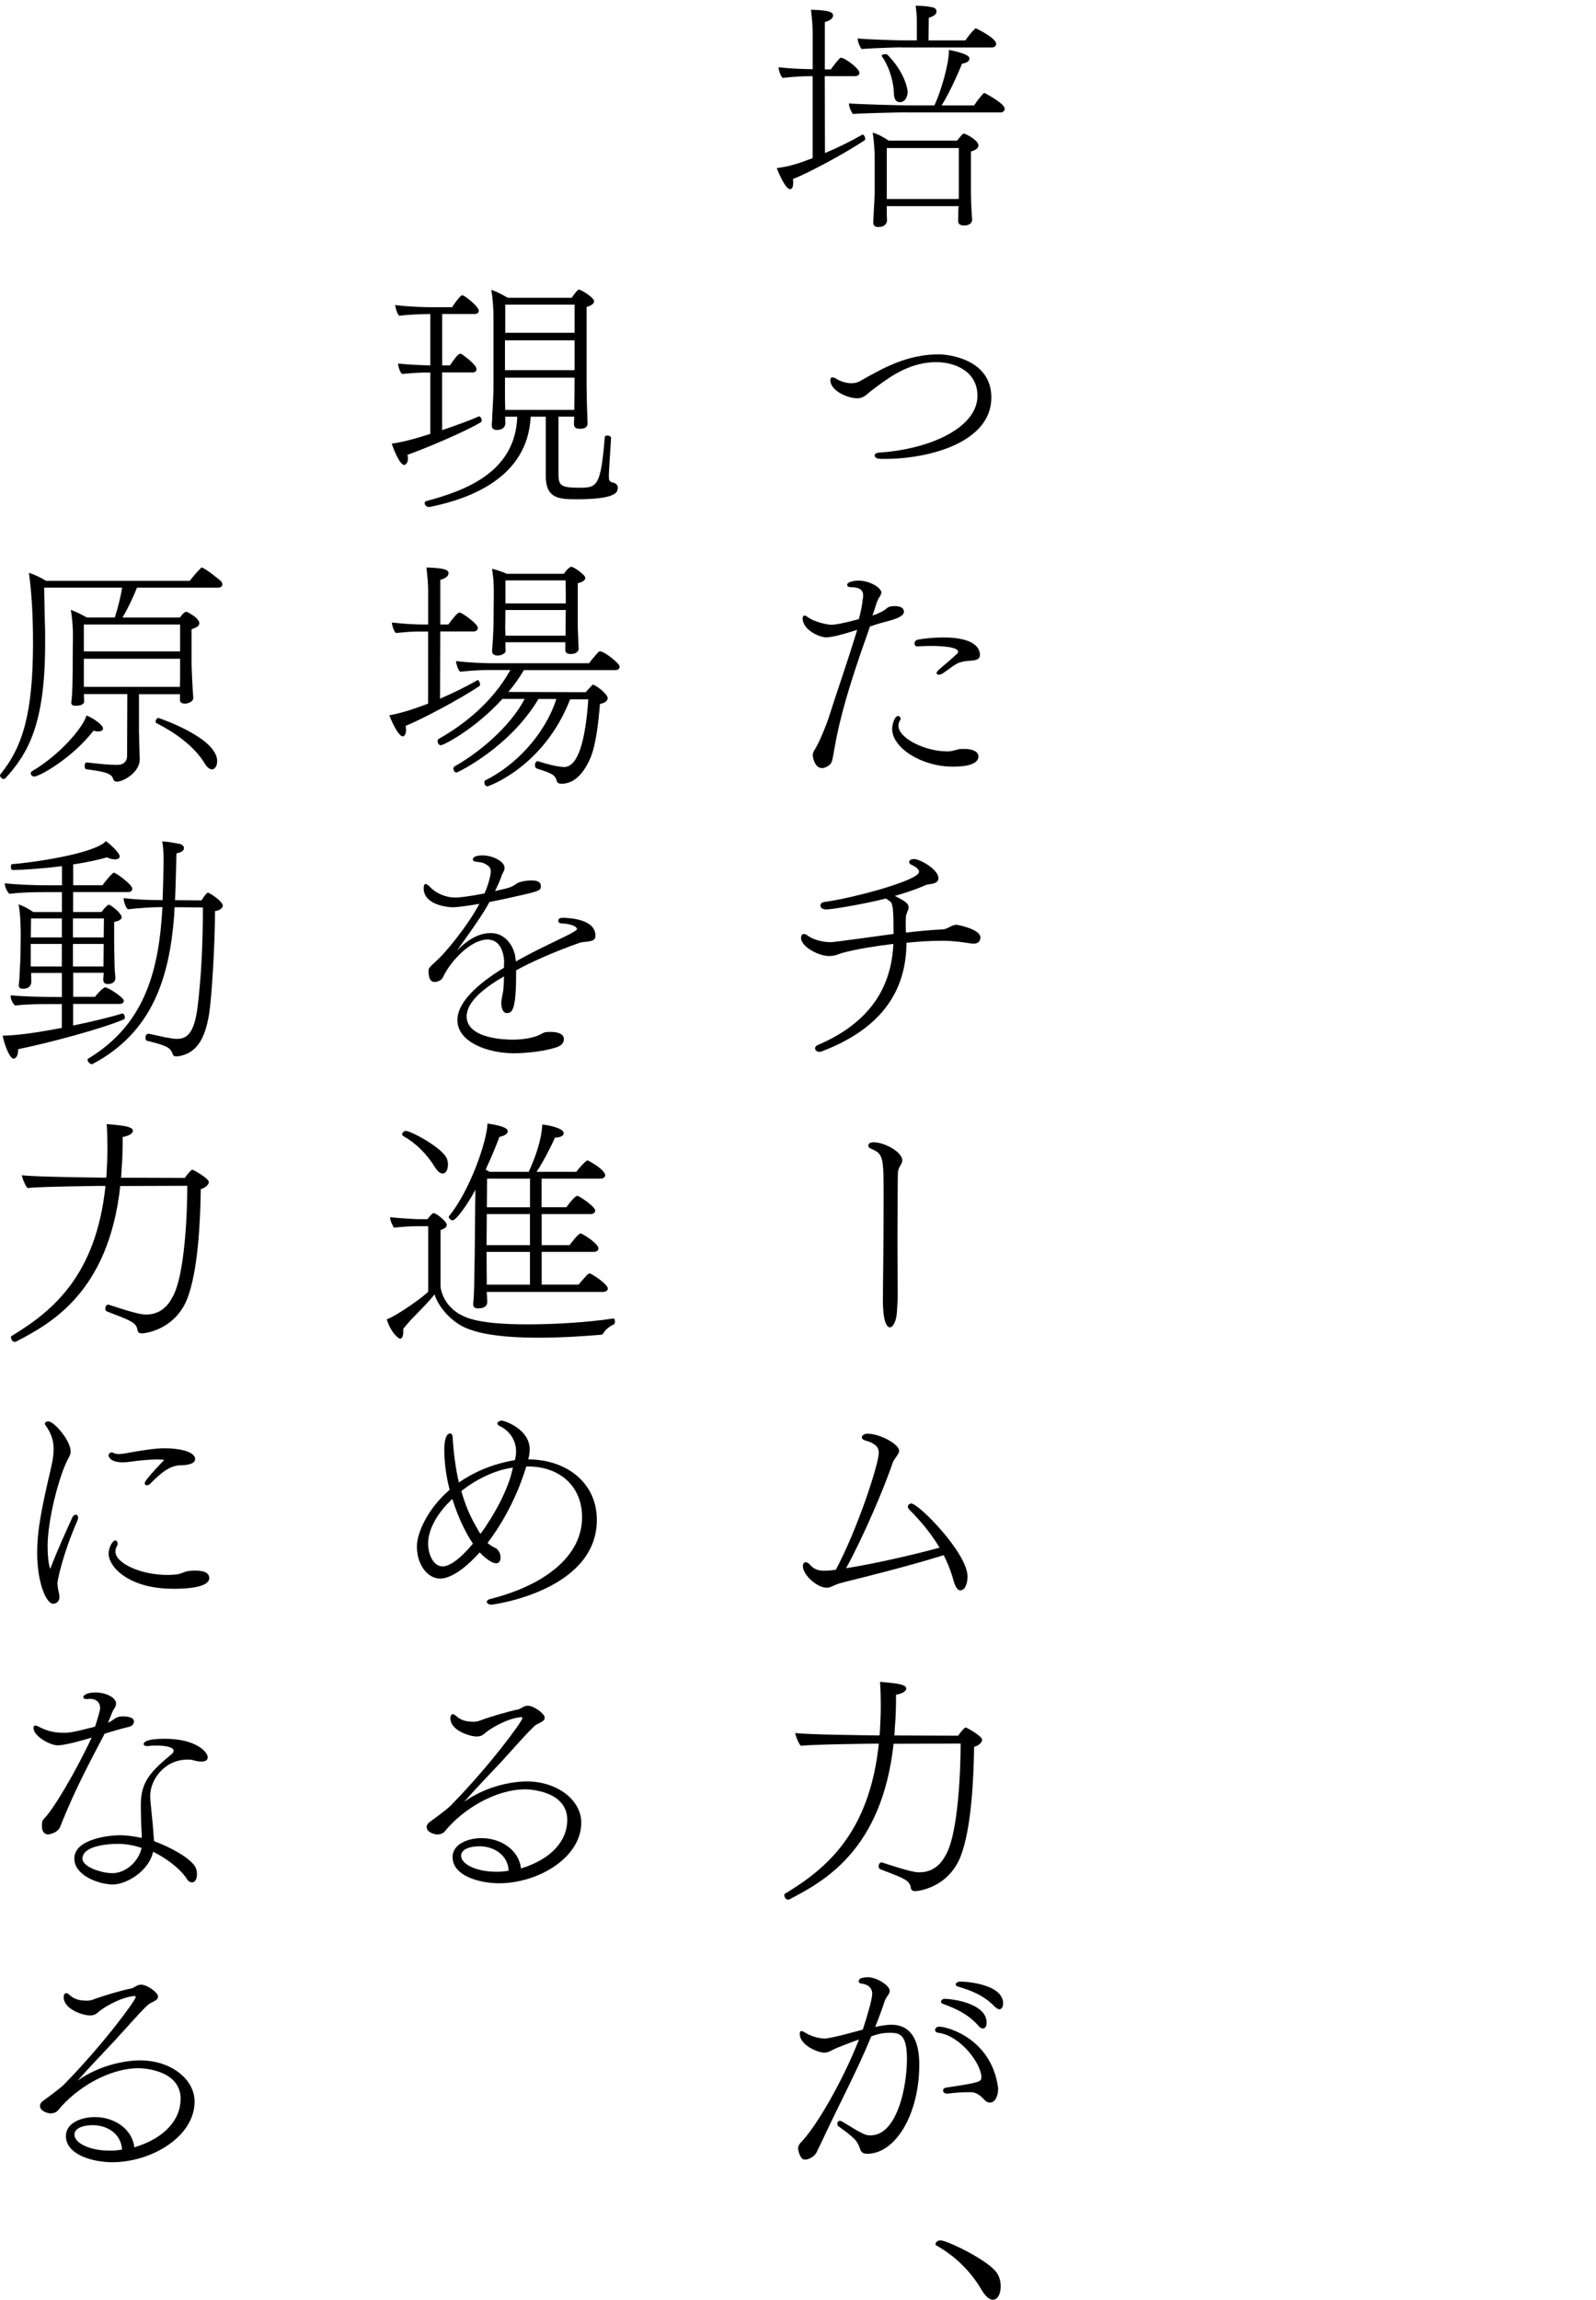 <?xml version="1.0" encoding="UTF-8"?>
<svg id="_レイヤー_1" data-name="レイヤー 1" xmlns="http://www.w3.org/2000/svg" viewBox="0 0 276.55 398.3">
  <path d="M140.81,13.2h-.71c-.55,0-2.27.04-4.49.29-.38-.38-.67-1.3-.71-1.85,2.02.25,4.54.34,5.92.34v-6.3c0-1.09-.13-2.48-.29-3.99,3.57.08,3.82.55,3.82,1.01,0,.38-.38.84-1.43,1.13v8.19h1.05c.46-.67.97-1.3,1.51-1.89.08-.08.17-.13.25-.13.67,0,3.19,1.89,3.19,2.6,0,.29-.21.59-.76.59h-5.25l.04,13.32c2.18-.92,4.45-2.02,6.47-3.19h.08c.21,0,.42.42.42.71,0,.13-.04.25-.13.29-3.49,2.31-9.66,5.63-12.39,6.68.04.21.04.42.04.67,0,.08,0,1.09-.5,1.09-.67,0-1.55-1.64-2.35-3.65,2.02-.25,3.45-.67,6.22-1.72v-14.2ZM157.06,19.46c-1.22,0-8.53.17-9.28.29-.29-.38-.67-1.26-.67-1.76v-.08c1.01.13,8.91.34,10,.34h4.79l.04-.04c1.26-2.77,2.48-7.31,2.48-9.28v-.29c3.11.63,3.57,1.13,3.57,1.51,0,.04,0,.13-.04.17-.08.29-.46.59-1.26.71-.71,1.85-2.39,5.46-3.53,7.23h5.63c.46-.71,1.01-1.43,1.6-2.06.08-.04.13-.08.21-.08.04,0,.08.04.13.04,2.39,1.34,3.36,2.14,3.36,2.69,0,.29-.21.63-.76.63h-16.26ZM156.14,8.2c-1.22,0-6.09.21-6.85.29-.29-.38-.67-1.22-.67-1.76v-.08c1.01.17,6.89.34,7.94.34h2.31v-3.02c0-1.05-.04-1.68-.21-2.98,1.85.04,2.1.13,2.52.21.8.08,1.09.34,1.09.8s-.38.76-1.34,1.09l-.04,3.91h6.38c.5-.71,1.05-1.43,1.68-2.02.04-.08.08-.08.13-.08s3.53,1.68,3.53,2.69c0,.29-.21.63-.76.63h-15.71ZM153.66,35.72v1.34c0,.25.04.92.04,1.13-.08.88-.8,1.13-1.55,1.13-.5,0-.84-.21-.84-.84v-.21s.08-.71.08-1.47c.08-1.47.17-2.56.17-3.7v-5.38c0-1.64-.08-3.02-.34-4.75.92.25,1.97.84,2.77,1.39h11.85c.84-1.09,1.05-1.22,1.18-1.22.08,0,.17.04.25.08.63.25,2.27,1.18,2.27,1.97,0,.38-.29.76-1.3,1.05v7.44c0,.5.08,2.6.13,3.07,0,.42.08,1.22.08,1.34,0,.59-.63.97-1.34.97-.84,0-1.09-.34-1.09-.8,0-.17.04-1.51.04-1.93,0-.13.04-.34.04-.63h-12.43ZM152.82,9.8s-.04-.08-.04-.13c0-.21.34-.29.63-.29.13,0,.25.04.34.08,2.9,2.9,3.53,5.84,3.53,6.51,0,.34-.21,1.72-1.34,1.72-.8,0-1.05-.71-1.05-1.68-.08-2.06-.92-4.66-2.06-6.22ZM166.14,34.29v-8.65h-12.48v8.82h12.43l.04-.17Z"/>
  <path d="M153.28,79.48h-.63c-.5,0-.92-.13-1.05-.42-.04-.08-.04-.13-.04-.21,0-.25.34-.42.71-.46,9.16-.59,17.1-4.45,17.1-9.83,0-4.28-3.95-5.84-7.14-5.84-3.36,0-6.34,1.39-9.03,3.32-.76.5-1.47,1.09-2.23,1.64-.76.59-1.3,1.3-2.39,1.3h-.08c-1.55,0-4.62-1.26-4.62-3.15,0-.34.17-.46.38-.46.25,0,.5.13.76.29.67.42,1.64.71,2.52.71.55,0,1.09-.13,1.51-.38,4.41-2.52,8.28-4.58,13.61-4.62,1.6,0,9.12.8,9.12,7.48,0,7.69-10.59,10.63-18.48,10.63Z"/>
  <path d="M143.2,110.39c-1.18,0-4.12-1.26-4.12-3.32,0-.29.13-.46.29-.46.21,0,.42.13.63.29.97.76,3.28,1.3,3.99,1.3.88,0,2.31-.29,4.83-.97.34-1.26.59-2.52.67-3.44.04-.21.08-.42.08-.63,0-.97-.59-1.47-2.27-1.47-.25,0-.5-.13-.5-.38v-.08c.04-.38.97-.67,1.97-.67,1.97,0,3.95,1.26,3.95,2.06,0,.04,0,.38-.46.97-.21.46-.29.55-.5,1.26-.17.59-.38,1.18-.59,1.76.25-.08.46-.17.63-.21.55-.25,1.13-.5,1.55-.8.55-.46.76-.63,1.68-.63,1.6,0,1.6.84,1.6.97,0,.42-.38.92-2.06,1.43-.8.25-1.89.5-2.52.71-.46.13-.92.29-1.3.42-2.1,5.96-4.87,13.69-6.17,21.17-.08.55-.29,1.72-.42,2.14-.17.71-1.09,1.18-1.64,1.22h-.08c-1.22,0-1.6-1.76-1.6-2.23,0-.25.04-.5.21-.76.92-1.39,2.23-4.75,2.48-5.54,1.55-4.92,3.32-9.83,5-15.42-2.98.97-4.54,1.3-5.33,1.3ZM165.13,132.78c-5.5,0-10.54-3.28-10.54-6.55,0-.63.38-2.23,1.05-2.23.21,0,.42.25.42.46,0,.04,0,.13-.04.17-.25.38-.34.71-.34,1.05,0,2.23,4.71,4.45,8.36,4.45h.38c.8-.04,1.39-.38,2.18-.42h.5c1.47,0,2.39.46,2.44,1.26,0,.5-.17,1.81-4.41,1.81ZM165.76,114.97c-.97.55-1.22.88-2.39,1.64-.25.17-.5.25-.71.25s-.38-.13-.38-.29c0-.13.17-.38.5-.67,1.3-1.09,2.31-1.97,3.11-2.73.08-.08.13-.21.13-.29,0-.88-3.11-1.01-4.79-1.01-.71,0-1.47.04-2.23.08h-.08c-.29,0-.46-.25-.46-.5,0-.29.21-.59.59-.67,1.13-.21,2.77-.38,4.41-.38,5.46,0,6.34,1.93,6.34,3.02,0,.21-.04.42-.21.59-.38.42-1.26.38-1.89.46-.46,0-1.43.21-1.93.5Z"/>
  <path d="M154.84,161.67c-.04-1.13,0-2.56-.08-3.57-.04-.29-.04-.55-.04-.76-.04-.21-.08-.38-.13-.55-.04-.34-.17-.55-.42-.71-.25-.21-.46-.34-.67-.46-3.78.97-9.41,1.89-10.33,1.89-.67,0-1.01-.34-1.01-.67,0-.29.21-.55.71-.63,4.58-.59,16.38-3.7,16.38-5.21,0-.63-1.09-1.13-1.3-1.22-.17-.04-.42-.25-.42-.5,0-.04.04-.5.88-.5,1.05.04,4.2,1.81,4.2,3.32,0,.55-.42.84-1.13.97-.76.13-1.05.17-1.22.29-1.47.63-3.28,1.26-5.21,1.81,2.06,1.01,2.39,1.43,2.39,1.97,0,.25-.08.46-.21.76-.13.29-.21.59-.25.8-.04.38-.04.8-.04,1.18,0,.55,0,1.09.04,1.64,2.52-.29,4.79-.5,6.3-.55.88,0,1.55-.8,2.48-.8.21,0,4.12.76,4.12,2.18,0,.5-.25,1.09-1.18,1.09-.13,0-.29,0-.42-.04-1.43-.21-3.15-.46-4.62-.46h-.71c-1.72,0-3.78.12-5.88.34-.04,8.11-4.08,14.79-14.7,18.82-.13.04-.29.08-.38.08-.46,0-.76-.34-.76-.63,0-.21.17-.42.46-.55,9.24-3.95,12.77-10.17,13.11-17.52-3.15.38-6.26.88-8.49,1.47-.63.13-.97.34-1.76.55-.29.04-.59.08-.88.08-1.81,0-4.87-1.6-4.87-3.15,0-.38.17-.67.5-.67.17,0,.42.08.67.29.8.63,2.48,1.13,3.95,1.13.25,0,.55,0,10.92-1.43v-.08Z"/>
  <path d="M153.11,207.66c0-7.39,0-7.81-2.27-8.74-.25-.13-.38-.29-.38-.5,0-.55.67-.59.92-.59,1.81,0,4.96,1.64,4.96,3.15,0,.21,0,.34-.5,1.18-.08.17-.17.42-.25.76-.04.38-.08,6.38-.08,12.06,0,3.99.04,7.86.04,9.41,0,1.05-.13,2.52-.13,2.77-.08,1.6-.67,2.73-1.22,2.73-.25,0-1.22-.21-1.22-4.83.04-2.98.13-11.55.13-17.39Z"/>
  <path d="M146.31,274.02c-1.01.21-1.47.42-2.1.71-.34.17-.63.25-.97.25-1.68,0-4.12-2.23-4.12-3.74,0-.42.21-.67.5-.67.21,0,.46.13.71.42.71.8,1.47,1.05,2.48,1.05h.21c.5,0,1.09-.08,1.81-.17,3.74-6.97,7.44-18.31,7.44-20.25,0-.76-.29-1.13-.8-1.47-.38-.29-.88-.5-1.55-.67-.42-.13-.59-.34-.59-.55,0-.34.5-.63.97-.63,2.14,0,5.5,1.81,5.5,2.98,0,.17-.08.38-.21.59l-.84,1.26c-1.51,4.58-5.33,13.4-8.15,18.48,4.87-.76,12.14-2.44,16.21-3.57-1.3-2.14-2.98-4.33-5.25-6.59-.17-.17-.25-.34-.25-.5,0-.29.25-.55.59-.55,1.3,0,9.75,8.61,9.75,12.64,0,1.09-.38,2.39-1.22,2.39-.13,0-.21,0-.34-.08-.34-.21-.63-.76-.88-1.64-.38-1.47-.97-2.94-1.68-4.37-6.17,1.93-13.53,3.74-17.22,4.66Z"/>
  <path d="M154.84,301.99c-2.02,18.53-12.18,23.9-18.06,26.97-.08.04-.17.04-.25.04-.34,0-.63-.42-.63-.8,0-.13.04-.17.17-.25,7.14-4.33,14.58-10.5,16.21-25.96h-.92s-11.38.13-12.56.38c-.38-.25-.97-1.81-1.01-2.23,1.68.29,14.03.42,14.03.42h.59c.04-.38.08-.76.08-1.13.08-1.39.13-2.73.13-4.07s-.04-2.73-.13-4.08c.34.04,1.05.08,1.81.17,1.55.17,2.73.38,2.73,1.01,0,.13-.08.25-.17.38-.34.34-.97.59-1.6.67v.8c0,1.76-.08,3.49-.21,5.04,0,.42-.04.8-.08,1.22l11.05.04c.17-.29,1.09-1.43,1.3-1.43.13,0,2.86,1.47,2.86,2.14,0,.5-.67,1.05-1.39,1.22-.08,5.55-.46,14.28-2.39,19.11-2.14,5.21-7.14,5.88-7.81,5.88-.46,0-.67-.17-.76-.5-.08-1.01-.8-1.39-1.51-1.76-.71-.38-3.11-1.26-3.82-1.55-.17-.08-.25-.25-.25-.5,0-.29.17-.67.5-.67.04,0,.13.04.17.04,4.71,1.55,5.67,1.68,6.43,1.68,2.94,0,4.16-2.35,4.37-2.73,2.44-3.7,2.73-16.09,2.73-19.07v-.5l-11.59.04Z"/>
  <path d="M144.59,354.87c-1.05.55-1.26.63-1.81.63-.97,0-4.2-1.22-4.2-3.28,0-.34.13-.46.29-.46s.42.13.67.29c.67.46,2.18,1.01,3.36,1.01,1.05,0,5.88-1.34,6.6-1.55.63-1.81,1.64-5.33,1.64-6.17,0-1.13-.84-1.72-1.97-1.81-.21-.04-.38-.21-.38-.38,0-.08.04-.17.08-.25.08-.21.38-.34.76-.38.25-.04.46-.08.67-.08,1.76,0,3.87,1.51,3.87,2.35,0,.21-.08.42-.21.63-.08.13-.17.29-.29.42-.21.34-.34.63-.38.76-.5,1.51-1.05,2.98-1.64,4.45,1.01-.21,2.02-.38,2.81-.38,2.65,0,4.83,1.68,4.83,6.89,0,8.61-4.12,15.46-9.03,15.46-.55,0-1.01-.17-1.22-.8-.13-.38-.25-.71-.46-1.05-.17-.34-.55-.97-3.28-2.9-.17-.13-.21-.29-.21-.5,0-.25.17-.46.42-.46.13,0,.25.04.42.13,3.82,2.35,4.08,2.39,4.92,2.39,4.5,0,6.3-8.15,6.3-13.23,0-4.2-1.22-4.54-2.94-4.54-.97,0-1.93.13-3.24.63-2.52,6.09-5.5,11.64-8.23,17.48-.25.59-.97,1.97-1.22,2.56-.42.88-1.55,1.3-1.97,1.3-.17,0-.42-.04-.5-.13-.5-.42-.76-1.47-.76-1.81,0-.29.17-.71.38-.92,2.77-2.77,7.48-11.01,10.17-17.94-1.26.42-3.7,1.39-4.24,1.64ZM170.63,363.74c-.76-.84-1.47-1.39-2.44-1.39-1.55,0-2.65.08-3.99.25h-.08c-.46,0-.71-.25-.71-.55,0-.21.17-.46.59-.5,5.88-.88,6.05-1.01,6.05-1.81,0-2.23-3.53-7.18-7.52-7.69-.34-.04-.5-.25-.5-.46,0-.29.25-.59.71-.59,1.51,0,9.07,2.14,10.21,10.59v.21c0,1.18-.5,2.35-1.43,2.35-.29,0-.63-.13-.88-.42ZM169.41,350.71c-1.81-2.02-4.16-2.98-6.01-3.65-.25-.08-.34-.21-.34-.38,0-.25.25-.5.67-.5,2.06.08,7.23,1.01,7.23,4.12,0,1.01-.55,1.01-.63,1.01-.25,0-.55-.13-.92-.59ZM172.27,347.44c-1.93-1.97-4.24-2.77-6.22-3.36-.29-.08-.46-.25-.46-.38,0-.25.34-.5.8-.5h.29c.63,0,7.14.42,7.14,3.78,0,.67-.34,1.01-.63,1.01-.25,0-.55-.17-.92-.55Z"/>
  <path d="M170.08,396.58c-1.97-3.36-4.66-5.88-7.77-7.65-.17-.08-.21-.17-.21-.29,0-.29.42-.63.84-.63,1.18,0,8.57,3.57,9.87,5.76.42.67.59,1.47.59,2.18,0,1.51-.63,2.35-1.34,2.35-.59,0-1.26-.5-1.97-1.72Z"/>
  <path d="M83.05,72.13c.21,0,.42.38.42.67,0,.13-.04.25-.17.34-2.69,1.64-9.91,4.66-12.69,5.63.04.25.08.42.08.63,0,.88-.5,1.13-.63,1.13-.71,0-1.64-2.1-2.18-3.7,1.64-.21,3.99-.8,6.68-1.68v-10.63h-.97c-.55,0-1.68.04-3.91.25-.42-.34-.67-1.3-.71-1.81,1.89.21,4.2.29,5.59.34v-8.91h-.46c-.55,0-2.69.04-4.92.29-.38-.34-.63-1.3-.71-1.85,2.23.29,5.08.38,6.34.38h3.53c.46-.71.92-1.34,1.47-1.93.08-.08.21-.13.34-.13.04,0,.13.04.21.08.76.42,2.6,1.97,2.6,2.56,0,.29-.17.59-.67.59h-5.67v8.91h1.34c.59-.88,1.39-2.02,1.76-2.02.08,0,.17,0,.25.04s2.6,1.81,2.6,2.6c0,.29-.17.59-.67.59h-5.29v10c2.35-.8,4.7-1.64,6.38-2.39h.04ZM94.6,72.17h-2.65c-.5,10.63-10.63,14.24-17.47,15.63h-.13c-.46,0-.76-.34-.76-.67,0-.13.08-.29.25-.34,6.97-1.85,15.46-5.08,15.79-14.62h-2.1v.04c0,.25.04.92.04,1.13-.08,1.13-1.3,1.13-1.47,1.13-.5,0-.88-.17-.88-.8v-.25s.08-.71.08-1.47c.08-1.47.21-3.74.21-4.87v-12.06c0-1.6-.13-3.4-.38-4.83,1.01.34,1.93.84,2.86,1.39h11.05c.92-1.26,1.13-1.43,1.26-1.43.08,0,.17.04.25.08.8.34,2.39,1.39,2.39,1.97,0,.29-.29.67-1.3.97v13.74c0,.5.08,4.58.13,5.04,0,.42.04,1.22.04,1.34,0,.88-.8.97-1.3.97-.8,0-1.05-.29-1.05-.76,0-.13,0-.8.04-1.34h-2.73v9.83c0,1.97.25,2.48,3.44,2.48s3.87,0,4.58-8.7c0-.25.21-.34.46-.34.29,0,.63.17.63.42v.04c-.13,2.27-.29,4.2-.38,6.3v.38c0,.59.13.92.71,1.01.42.08.84.38.84.88,0,.08,0,.21-.04.29-.08.5-.34,1.72-7.06,1.72-3.15,0-5.38-.13-5.38-4.07v-10.25ZM99.56,58.94h-12.06v5.17h12.06v-5.17ZM99.56,65.41h-12.06v2.6c0,.25,0,1.81.04,2.98h11.97c0-1.01.04-2.98.04-3.49v-2.1ZM99.56,52.76h-12.01v4.87h12.01v-4.87Z"/>
  <path d="M74.18,109.38h-1.93c-.55,0-1.43.04-3.65.25-.38-.34-.67-1.3-.71-1.81,2.23.25,4.24.34,5.46.34h.84v-5.88c0-1.09-.13-2.48-.29-3.99,3.57.08,3.82.55,3.82,1.01,0,.38-.38.84-1.43,1.13v7.73h1.39c.67-.88,1.55-2.06,1.89-2.06.08,0,.17.04.25.04.55.21,2.98,1.93,2.98,2.6,0,.29-.21.63-.76.63h-5.75l-.04,11.64c2.23-.97,4.5-2.06,6.43-3.19.04,0,.04-.04.08-.04.21,0,.42.42.42.76,0,.13-.04.21-.13.29-3.49,2.35-10.08,5.8-12.77,6.89.08.29.08.55.08.76,0,.55-.25,1.05-.55,1.05-.84,0-2.06-2.86-2.35-3.65,1.6-.29,3.28-.71,6.72-2.02v-12.48ZM98.8,121.1c-4.54,11.72-14.16,15.08-14.32,15.08-.5,0-.55-.55-.55-.67,0-.17.04-.29.21-.38,4.83-2.39,10.12-7.52,12.27-14.07h-3.11c-4.92,8.32-13.95,12.73-14.2,12.73-.21,0-.38-.13-.46-.34-.04-.13-.08-.25-.08-.34,0-.17.08-.29.21-.38,4.2-2.35,9.62-6.85,12.14-11.68h-3.86c-4.58,5.08-10.12,8.02-10.67,8.02-.34,0-.55-.38-.55-.71,0-.17.04-.29.17-.38,4.2-2.35,9.28-6.26,12.43-11.93h-4.16c-.59,0-2.31.04-4.54.29-.38-.34-.67-1.3-.71-1.85,2.27.29,5.12.38,6.34.38h16.72c.17-.25.92-1.22,1.64-1.97.08-.08.17-.08.29-.08.71,0,3.36,2.06,3.36,2.65,0,.29-.21.59-.76.59h-15.84c-.76,1.3-1.64,2.56-2.69,3.78l13.4.04c.21-.21.71-.8,1.05-1.13.08-.13.17-.17.21-.17.08,0,.17.04.25.08,1.13.59,2.31,1.76,2.31,2.23,0,.42-.42.88-1.34,1.01-.25,3.07-.67,7.02-1.64,9.33-.67,1.6-2.23,4.5-4.96,4.5-.63,0-.8-.17-.88-.46-.29-1.09-.88-1.34-3.49-2.18-.21-.08-.29-.34-.29-.59,0-.29.17-.67.46-.67.08,0,.13.04.17.04,1.09.38,3.36.97,4.41.97,2.44,0,3.7-4.58,4.2-11.72h-3.15ZM97.96,111.23h-10.38v.59c0,.17,0,.76.04.88,0,.5-.76.8-1.34.84-.5,0-1.01-.17-1.01-.76v-.08c.04-.34.25-3.65.25-4.91,0,0,.04-4.41.04-4.92,0-.88,0-1.34-.04-1.89,0-.5-.08-1.13-.25-2.48.8.21,1.85.55,2.56.88h9.87c.67-.97,1.13-1.22,1.3-1.22.04,0,.08,0,.13.04l.13.04c.5.21,1.43.88,1.81,1.3.17.13.34.34.34.55,0,.34-.29.67-1.3.92v6.64c0,1.01,0,1.51.08,2.9,0,.25.04,1.51.08,1.72v.08c0,.55-.59.92-1.39.92-.46,0-.92-.17-.92-.59v-1.47ZM98,108.46s0-1.18.04-2.81h-10.46l-.04,3.11c0,.21.04.76.04,1.34h10.42v-1.64ZM87.58,100.52v3.99h10.46c0-1.26,0-2.69-.04-3.99h-10.42Z"/>
  <path d="M87.37,166.54c-.13-1.97-.88-3.82-2.9-3.82-2.81,0-6.34,3.57-7.77,6.64-.25.42-.88.71-1.39.71-.34,0-1.05-.13-1.05-1.81,0-.17,0-.38.08-.55.25-.42,1.3-1.26,2.14-2.14.42-.42,4.12-4.5,6.59-9.03-1.97.34-3.78.59-4.66.59-.25,0-5-.17-5-3.32,0-.46.13-.71.34-.71.17,0,.42.17.71.46,1.22,1.3,2.94,1.89,4.45,1.89.8,0,2.39-.21,5.04-.71.5-1.09,1.09-2.94,1.09-3.82,0-.55-.21-.92-1.05-1.34-.55-.29-1.09-.25-1.72-.38-.21-.04-.34-.21-.34-.38,0-.04,0-.67,1.68-.67,1.85,0,3.82,1.09,3.82,2.14,0,.17-.04.38-.13.59-.08.13-.29.46-.55,1.26-.29.76-.63,1.47-.97,2.18,2.73-.59,2.86-.67,3.82-1.34.63-.34,1.72-.5,2.52-.5.46,0,1.6.04,1.6.97,0,.76-.17.88-4.16,1.76-1.26.29-2.98.67-4.75,1.01-.67,1.26-1.68,2.94-5.63,8.4,2.18-2.18,4.03-3.02,5.88-3.02,2.48,0,3.86,2.18,4.2,3.91.04.29.08.63.13,1.01,3.15-1.81,6.43-3.28,9.28-4.71,1.26-.71,1.3-.76,1.3-.88,0-.71-1.97-1.01-2.77-1.01-.25,0-.46-.21-.46-.42,0-.38.25-.55.8-.55,1.22.04,5.63.25,5.63,3.07v.08c0,.63-.5.84-1.01.92-.55.13-1.13.08-1.68.25-4.41,1.55-8.49,3.36-11.05,4.79v.71c0,6.22-.71,6.68-1.6,6.68-.97,0-.97-1.6-.97-1.85,0-.13,0-.29.34-2.02.08-.88.13-1.68.13-2.48-3.49,2.02-6.47,4.41-6.47,6.93,0,3.95,6.97,4.03,7.98,4.03,2.35,0,3.99-.5,4.66-.84.38-.17.71-.42,1.09-.46.25-.04.55-.04.84-.04,1.13,0,2.27.29,2.27,1.22,0,.55-.21,1.13-1.47,1.51-3.23.97-6.93.97-7.18.97-4.45,0-9.79-1.89-9.79-5.75,0-3.19,3.7-6.39,8.07-9.07v-1.05Z"/>
  <path d="M74.23,212.37h-2.06c-.63,0-2.48.08-3.91.25-.29-.46-.67-1.26-.67-1.81,1.39.17,4.41.34,4.75.34h1.72c.08-.08.17-.21.25-.29.29-.38.63-.76.84-.76.42,0,2.27,1.43,2.27,2.06,0,.38-.46.67-1.09.88v9.7c0,.25.38,4.29,5.33,5.71,2.1.63,5.63.92,9.66.92,4.79,0,10.42-.34,14.91-1.01h.04c.21,0,.29.25.29.5s-.08.5-.25.55c-.42.13-1.22.71-1.6,1.26-.04.04-.08.13-.13.17-.13.25-.25.34-.55.34-2.56.21-6.55.5-10.71.5-7.81,0-11.05-1.01-12.77-1.76-2.31-1.05-4.58-3.49-5.25-5.75-1.26,1.6-2.73,2.98-4.12,4.45-.46.5-.88,1.01-1.3,1.51v.46c0,.76-.17,1.26-.55,1.26-.34,0-1.72-1.26-2.31-3.36,1.81-.59,7.18-4.49,7.18-4.83v-11.3ZM75.4,202.2c-1.43-2.31-3.15-4.08-5.59-5.5-.08-.04-.13-.17-.13-.25,0-.25.34-.59.63-.59.88,0,6.64,3.07,7.18,4.96.08.29.13.59.13.88,0,.76-.29,1.55-.92,1.55-.38,0-.84-.34-1.3-1.05ZM84.35,223.75v.08c0,.38.08,1.22.08,1.47v.17c0,.17,0,1.13-1.55,1.13-.71,0-.88-.29-.88-.67v-.25c.08-.59.13-1.81.13-2.06.04-.55.08-3.66.13-6.68l.08-8.4c0-.63.04-1.51.04-2.48-1.3,2.44-3.32,5.29-3.95,5.29-.29,0-.67-.34-.67-.59,0-.04.04-.13.08-.17,3.49-4.29,6.47-12.6,6.64-16,3.23.46,3.49,1.01,3.49,1.34,0,.67-1.18.92-1.43.97-.5,1.34-1.34,3.44-2.39,5.67.21.13.46.25.67.38h6.8c2.06-4.54,2.27-7.02,2.35-8.19.97.08,3.7.63,3.7,1.47,0,.59-.71.76-1.51.8-.67,1.55-2.18,4.45-3.19,5.92h6.89c.29-.42,1.64-1.97,1.93-1.97.08,0,.17.04.21.08,1.68.88,2.86,1.89,2.86,2.48,0,.29-.25.59-.84.59h-10.17v4.96h4.29s1.39-1.97,1.89-1.97c.13,0,.21.04.25.08,1.05.55,2.86,1.93,2.86,2.48,0,.29-.25.59-.84.59h-8.44v5.38h4.83c.29-.38,1.51-2.02,1.89-2.02.13,0,.21.04.25.08.84.42,2.86,1.76,2.86,2.52,0,.29-.25.59-.84.59h-8.99v5.67h6.38c1.6-1.85,1.68-1.93,1.93-1.93.13,0,.21.04.25.08,1.09.59,2.9,1.93,2.9,2.52,0,.29-.25.59-.88.59h-20.08ZM91.83,210.27h-7.48l-.04,5.38h7.52v-5.38ZM91.83,216.82h-7.52c0,2.35.04,4.29.04,5.67h7.48v-5.67ZM91.83,204.13h-7.43l-.04,4.96h7.48v-4.96Z"/>
  <path d="M91.03,254.49c-1.51,4.83-3.95,9.33-6.55,12.73.42.38.88.67,1.34.88.59.25.92,1.05.92,1.64,0,.5-.21,1.01-.76,1.01-1.01,0-2.56-1.55-2.86-1.89-2.94,3.28-5.33,4.54-6.85,4.54-2.1,0-4.03-2.27-4.03-5.59,0-2.18,1.72-6.38,5.67-9.79-.59-2.31-.92-4.66-.92-6.89,0-2.86.84-2.86,1.01-2.86.21,0,.42.21.42.55.17,2.69.5,5.38,1.09,7.94,2.48-1.72,5.67-3.19,9.66-3.87h.04c.13-.46.21-.92.21-1.39v-.17c0-2.02-1.3-3.65-2.81-4.33-.29-.13-.42-.29-.42-.46,0-.25.38-.5.76-.5.46,0,4.83,1.47,4.83,4.96,0,.59-.08,1.18-.25,1.76,6.6,0,11.89,4.03,11.89,10.46,0,12.27-17.94,14.7-18.27,14.7-.5,0-.8-.25-.8-.5,0-.17.17-.38.63-.5,8.44-2.1,15.88-6.85,15.88-14.16,0-5.42-3.95-8.78-9.37-8.78h-.29l-.17.5ZM74.18,267.3c0,1.93.92,3.99,2.52,3.99,2.06,0,5-3.65,5.25-3.95-.8-1.18-2.31-3.7-3.57-7.73-3.15,2.94-4.2,5.8-4.2,7.69ZM88.72,254.83c.04-.21.08-.42.17-.63-.17,0-.29.04-.42.04-2.98.5-6.01,2.02-8.53,3.99.63,2.31,1.55,4.5,2.77,6.51.17.38.38.67.55.92,2.52-3.44,4.75-7.73,5.46-10.84Z"/>
  <path d="M98.3,315.23c0-5.29-7.14-5.33-7.23-5.33-5.29,0-10.92,3.49-13.99,7.27-.34.42-.88.55-1.34.55-.29,0-1.81-.29-1.81-1.3,0-.34.21-.63.55-.88.63-.46,2.81-2.02,3.65-2.86,6.6-6.72,12.39-14.54,12.39-15.12,0-.08-.04-.17-.25-.17-.08,0-.88.13-1.01.17-1.68.38-4.24,1.68-5.46,2.81-.38.29-.76.38-1.18.38-1.3,0-4.58-1.09-4.58-3.15,0-.46.17-.71.42-.71.17,0,.34.08.55.29.8.71,1.64,1.01,3.02,1.01.38,0,.71-.04,1.05-.17,2.14-.8,5.12-1.64,6.76-1.97.17-.04.42-.21.67-.34.38-.21.63-.29.97-.29,1.01,0,2.9,1.39,2.9,2.02,0,.5-.21.63-1.3,1.18-.42.21-.63.29-6.18,6.47-2.14,2.27-4.62,4.87-6.47,6.97,4.96-3.53,10.38-3.53,10.8-3.53,5.42,0,9.49,3.28,9.49,7.14,0,6.05-7.44,10.5-14.28,10.5-3.19,0-8.02-1.22-8.02-4.54,0-2.27,2.69-3.28,5.04-3.28,3.28,0,6.47,2.02,6.81,5.25,5.42-1.64,8.02-4.92,8.02-8.36ZM83.05,319.76c-1.39,0-3.15.42-3.15,1.64,0,1.51,2.73,2.77,6.01,2.77h.42c.63,0,1.18-.08,1.81-.17-.13-2.77-2.6-4.24-5.08-4.24Z"/>
  <path d="M24.2,131.6c0,2.06-2.69,3.78-3.99,3.78-.29,0-.46-.17-.55-.34-.29-.84-.55-1.3-4.7-1.81-.21-.04-.29-.29-.29-.59s.13-.59.34-.59c2.39.25,3.57.42,5.33.42,1.01,0,1.68-.55,1.68-1.55l.04-10.71h-7.52v.21c0,.34.04.8.04,1.05,0,.71-1.09.76-1.39.76-.46,0-.84-.08-.84-.5v-.13c.21-1.22.25-4.2.25-7.69,0,0,.04-3.11.04-4.03,0-1.22-.17-3.28-.38-4.24.76.21,1.97.84,2.77,1.3h4.87c.5-1.6,1.01-3.53,1.26-5.17H7.65c.04,3.07.17,7.69.17,7.69v2.06c0,13.57-2.81,18.86-6.89,23.27-.08.08-.17.13-.29.13-.29,0-.63-.34-.63-.63,0-.04.04-.13.08-.21,3.78-4.66,5.63-10.38,5.63-22.77,0-4.45-.21-8.53-.71-12.1.8.25,1.97.76,2.98,1.39h24.87c.5-.59,1.13-1.43,1.89-2.14.08-.13.17-.17.21-.17.42,0,3.15,2.14,3.4,2.44.08.13.17.34.17.5,0,.29-.21.55-.84.55h-13.95c-.67,1.68-1.64,3.74-2.52,5.17h9.96c.29-.42.67-.84.88-.92.08-.04.17-.08.21-.08.08,0,.13.04.25.08,1.43.76,2.02,1.43,2.02,1.93,0,.55-.8.84-1.34,1.01v6.3c0,.25.13,3.53.29,5.59,0,.76-1.09,1.01-1.43,1.01-.5,0-.88-.21-.88-.63v-1.01h-7.1v6.51c0,.63.13,4.24.13,4.83v.04ZM5.96,134.5c-.38,0-.63-.29-.63-.59,0-.13.08-.25.21-.34,4.62-2.69,8.78-7.39,9.45-9.66,1.22.5,2.86,1.64,2.86,2.27,0,.08-.04.5-.84.5-.21,0-.5-.04-.8-.13-3.86,4.92-9.45,7.94-10.25,7.94ZM31.21,108.16H14.53v4.66h16.68v-4.66ZM31.21,114.09H14.53v4.87h16.64c0-.59.04-1.09.04-1.76v-3.11ZM35.45,132.19c-1.89-3.07-5.12-5.29-8.36-6.97-.08-.04-.13-.13-.13-.25,0-.25.25-.63.46-.63.08,0,10.21,3.4,10.21,7.48,0,.97-.5,1.43-.88,1.43s-.84-.29-1.3-1.05Z"/>
  <path d="M21.26,175.53c.17,0,.38.38.38.67,0,.17-.04.29-.17.34-3.82,1.64-12.98,4.08-18.32,5.17,0,1.39-.55,1.64-.8,1.64-.63,0-1.55-2.23-1.89-3.99,3.36,0,8.7-1.05,10.25-1.34v-4.12h-1.72c-2.06,0-4.16,0-6.38.25-.42-.38-.76-1.05-.76-1.64v-.13c1.76.17,4.33.29,8.28.29h.59v-4.16h-5.33c0,.46.04.97.04,1.43,0,.38-.08,1.3-1.47,1.3-.59,0-.71-.25-.71-.63,0-.13.04-.25.04-.38.08-.59.13-1.81.13-2.06.04-.97.13-1.89.13-2.86l.04-3.23c0-1.97-.08-4.07-.38-5.46,1.01.38,1.72.76,2.56,1.34h4.96v-3.45h-2.98c-2.06,0-3.91.04-6.13.29-.34-.34-.8-1.13-.8-1.81,1.81.17,4.12.34,8.07.34h1.85v-3.32c-3.32.42-6.43.63-8.44.67-.29,0-.42-.21-.42-.46s.08-.55.13-.55c3.15-.21,14.32-1.76,16.34-3.99.67.46,2.39,2.02,2.39,2.65,0,.5-.67.5-.84.5-.38,0-.84-.08-1.34-.34-1.81.5-3.86.92-5.88,1.22v3.61h5.08c.17-.29,1.68-2.18,1.97-2.18.34,0,3.19,2.06,3.19,2.77,0,.29-.17.59-.71.59h-9.54v3.45h4.92c.42-.59,1.09-1.26,1.22-1.26.04,0,.13,0,.17.04.92.46,2.1,1.64,2.1,2.1,0,.59-1.01.8-1.3.84v3.15c0,.5.04,3.23.08,4.66,0,.46.13,1.68.13,1.81,0,.46-.13,1.13-1.34,1.13-.5,0-.76-.25-.76-.76v-.17c.04-.34.08-.67.08-1.01h-5.29v4.16h3.78c.25-.34,1.01-1.22,1.55-1.55.08-.04.13-.08.21-.08.55,0,3.23,1.76,3.23,2.31,0,.25-.17.55-.71.55h-8.07v3.74c3.28-.67,6.59-1.47,8.57-2.1h.04ZM10.71,159.07h-5.33l-.04,3.28h5.38v-3.28ZM10.71,163.48h-5.38v3.91h5.38v-3.91ZM18.02,159.07h-5.38v3.28h5.33l.04-3.28ZM12.64,163.48v3.91h5.29c0-.84.04-3.19.04-3.91h-5.33ZM30.25,157.09c-.04.55-.04,1.09-.08,1.6-.84,10.63-3.74,20.08-14.11,25.58-.04,0-.08.04-.13.04-.29,0-.76-.42-.76-.71,0-.13.04-.21.17-.29,9.96-6.01,12.22-15.58,12.81-26.21-1.76,0-4.16.17-5.97.38-.42-.25-.76-1.43-.76-1.93,1.72.21,3.95.34,6.3.34h.46c.08-2.23.13-4.45.17-6.76,0-1.01-.04-2.44-.25-3.4,1.3.04,2.14.29,2.77.38.67.08,1.01.42,1.01.8,0,.29-.29.71-1.3.88-.08,2.69-.13,5.42-.25,8.11l4.58.04c.55-.84.92-1.34,1.13-1.34.04,0,.08.04.13.04l.08.04c1.22.67,2.35,1.68,2.35,2.14,0,.42-.42.84-1.34.97,0,5.42-.55,15-1.05,17.98-.76,4.41-2.23,6.55-5.12,7.14-.21.04-.38.04-.55.04-.42,0-.55-.17-.63-.42-.38-1.22-1.39-1.51-4.41-2.27-.21-.04-.29-.29-.29-.59s.17-.63.5-.63h.08c.92.17,2.1.46,2.9.63,1.3.21,1.51.25,1.89.25,1.55,0,3.03-.5,3.66-5.54.59-4.87.92-10.38.92-17.22l-4.92-.04Z"/>
  <path d="M20.84,205.39c-2.02,18.53-12.18,23.9-18.06,26.97-.08.04-.17.04-.25.04-.34,0-.63-.42-.63-.8,0-.13.04-.17.17-.25,7.14-4.33,14.58-10.5,16.21-25.96h-.92s-11.38.13-12.56.38c-.38-.25-.97-1.81-1.01-2.23,1.68.29,14.03.42,14.03.42h.59c.04-.38.08-.76.08-1.13.08-1.39.13-2.73.13-4.08s-.04-2.73-.13-4.07c.34.04,1.05.08,1.81.17,1.55.17,2.73.38,2.73,1.01,0,.13-.08.25-.17.38-.34.34-.97.59-1.6.67v.8c0,1.76-.08,3.49-.21,5.04,0,.42-.04.8-.08,1.22l11.05.04c.17-.29,1.09-1.43,1.3-1.43.13,0,2.86,1.47,2.86,2.14,0,.5-.67,1.05-1.39,1.22-.08,5.54-.46,14.28-2.39,19.11-2.14,5.21-7.14,5.88-7.81,5.88-.46,0-.67-.17-.76-.5-.08-1.01-.8-1.39-1.51-1.76-.71-.38-3.11-1.26-3.82-1.55-.17-.08-.25-.25-.25-.5,0-.29.17-.67.5-.67.04,0,.13.04.17.04,4.71,1.55,5.67,1.68,6.43,1.68,2.94,0,4.16-2.35,4.37-2.73,2.44-3.7,2.73-16.09,2.73-19.07v-.5l-11.59.04Z"/>
  <path d="M12.48,262.89c.17-.38.42-.55.63-.55.25,0,.42.17.42.5,0,.17-.04.34-.13.55-2.52,5.75-3.44,10.25-3.44,10.8,0,.25.04.8.21,1.55.08.34.13.59.13.8,0,1.01-.76,1.22-1.09,1.22-1.18,0-2.77-3.57-2.77-8.86,0-3.61.63-7.14,2.39-14.62.29-1.22.46-2.27.46-3.32,0-1.43-.38-2.73-1.47-4.2-.04-.04-.04-.13-.04-.17,0-.25.25-.42.59-.42.97,0,3.87,3.28,3.87,5.21,0,.55-.29,1.01-.5,1.39-1.43,2.69-3.49,10.29-3.49,15.04,0,1.51.13,3.07.46,3.91,1.39-3.65,2.56-6.09,3.78-8.82ZM27.09,252.77c-1.09,0-2.1.13-3.11.21-.8.08-1.81.29-2.73.29-1.97,0-2.44-.88-2.44-1.18s.25-.55.55-.55c.08,0,.21.04.29.08.17.13.5.21.97.21.25,0,.55-.04.84-.08.88-.13,1.85-.34,2.94-.5,1.39-.21,2.77-.42,4.16-.42,2.14,0,5.25.46,5.25,1.89,0,1.05-2.31,1.05-2.35,1.05-2.06,0-3.53,1.3-5.42,3.19-.21.21-.42.29-.59.29-.21,0-.38-.13-.38-.38,0-.55,3.36-3.99,3.4-4.03-.46-.04-.97-.08-1.39-.08ZM29.95,275.16c-7.56,0-11.13-3.74-11.13-6.09,0-1.09.71-2.27,1.13-2.27.25,0,.42.21.42.55,0,.13,0,.25-.08.38-.21.34-.29.67-.29,1.01,0,1.97,4.33,4.03,9.03,4.03.55,0,1.05-.04,1.47-.08.84-.08,1.39-.46,2.06-.59.5-.08.97-.08,1.39-.08,1.76,0,2.31.63,2.31,1.26s-.5,1.89-6.3,1.89Z"/>
  <path d="M18.11,300.31c-2.1,4.03-5.08,9.45-7.65,16-.38,1.05-1.72,1.39-2.14,1.39-.76,0-1.05-.71-1.05-1.3v-.21c0-.42,0-.84.29-1.13,1.6-1.51,5.63-8.32,8.32-14.12-1.09.34-4.54,1.34-5.88,1.34s-4.2-1.6-4.2-3.02c0-.25.13-.42.34-.42.13,0,.29.08.5.17,1.05.55,2.27,1.09,4.33,1.09,1.01,0,1.43,0,5.5-1.05.38-1.13.88-2.86.88-3.19,0-1.39-1.13-1.64-1.81-1.64-.13,0-.29.04-.42.04h-.13c-.38,0-.55-.13-.55-.34,0-.38.8-.8,2.1-.8,1.85,0,3.57.92,3.57,1.89,0,.21-.04.42-.17.67l-.38.63c-.08.13-.5,1.22-.84,2.06,0,0,.38-.13,1.22-.76.13-.08.34-.17.46-.21.17-.08.5-.13.88-.13.84,0,1.93.13,1.93.88,0,.38-.29.8-.84.92-1.76.42-3.11.84-3.91,1.09l-.38.13ZM24.57,318c-.13-2.1-.17-4.29-.17-5.63.08-3.78,1.64-5.5,5.29-8.53.21-.13.38-.38.38-.59v-.13c-.08-.55-1.51-.8-2.9-.8-.5,0-1.01,0-1.43.08h-.25c-.42,0-.59-.13-.59-.34,0-.42.71-.92,3.66-.92,5.42,0,7.43,2.31,7.43,3.19,0,.42-.25.76-1.09.76-.42,0-.84-.08-1.18-.17-.34-.13-.8-.17-1.22-.17-4.07,0-6.47,3.57-6.47,6.22,0,.25,0,.59.04,1.01.21,2.31.46,4.24.59,6.55.04.13.04.21.04.34,2.39.88,6.09,2.73,7.14,4.45.21.38.29.84.29,1.26,0,.25-.04,1.43-.88,1.43-.29,0-.63-.17-.84-.55-1.18-1.85-3.65-3.66-5.88-4.75-.76,3.44-4.71,5.67-6.97,5.67s-6.68-1.47-6.68-4.5c0-3.49,6.34-4.03,7.86-4.03,1.26,0,2.6.21,3.82.46v-.34ZM20.42,319.34c-1.05,0-6.13.17-6.13,2.56,0,1.51,3.45,2.52,5.17,2.52,2.31,0,4.54-1.97,5.08-4.37-1.3-.46-2.81-.71-4.12-.71Z"/>
  <path d="M31.3,363.53c0-5.29-7.14-5.33-7.23-5.33-5.29,0-10.92,3.49-13.99,7.27-.34.42-.88.55-1.34.55-.29,0-1.81-.29-1.81-1.3,0-.34.21-.63.55-.88.63-.46,2.81-2.02,3.65-2.86,6.6-6.72,12.39-14.53,12.39-15.12,0-.08-.04-.17-.25-.17-.08,0-.88.13-1.01.17-1.68.38-4.24,1.68-5.46,2.82-.38.29-.76.38-1.18.38-1.3,0-4.58-1.09-4.58-3.15,0-.46.17-.71.42-.71.17,0,.34.08.55.29.8.71,1.64,1.01,3.02,1.01.38,0,.71-.04,1.05-.17,2.14-.8,5.12-1.64,6.76-1.97.17-.04.42-.21.67-.34.38-.21.63-.29.97-.29,1.01,0,2.9,1.39,2.9,2.02,0,.5-.21.63-1.3,1.18-.42.21-.63.29-6.18,6.47-2.14,2.27-4.62,4.87-6.47,6.97,4.96-3.53,10.38-3.53,10.8-3.53,5.42,0,9.49,3.28,9.49,7.14,0,6.05-7.44,10.5-14.28,10.5-3.19,0-8.02-1.22-8.02-4.54,0-2.27,2.69-3.28,5.04-3.28,3.28,0,6.47,2.02,6.81,5.25,5.42-1.64,8.02-4.92,8.02-8.36ZM16.05,368.06c-1.39,0-3.15.42-3.15,1.64,0,1.51,2.73,2.77,6.01,2.77h.42c.63,0,1.18-.08,1.81-.17-.13-2.77-2.6-4.24-5.08-4.24Z"/>
</svg>